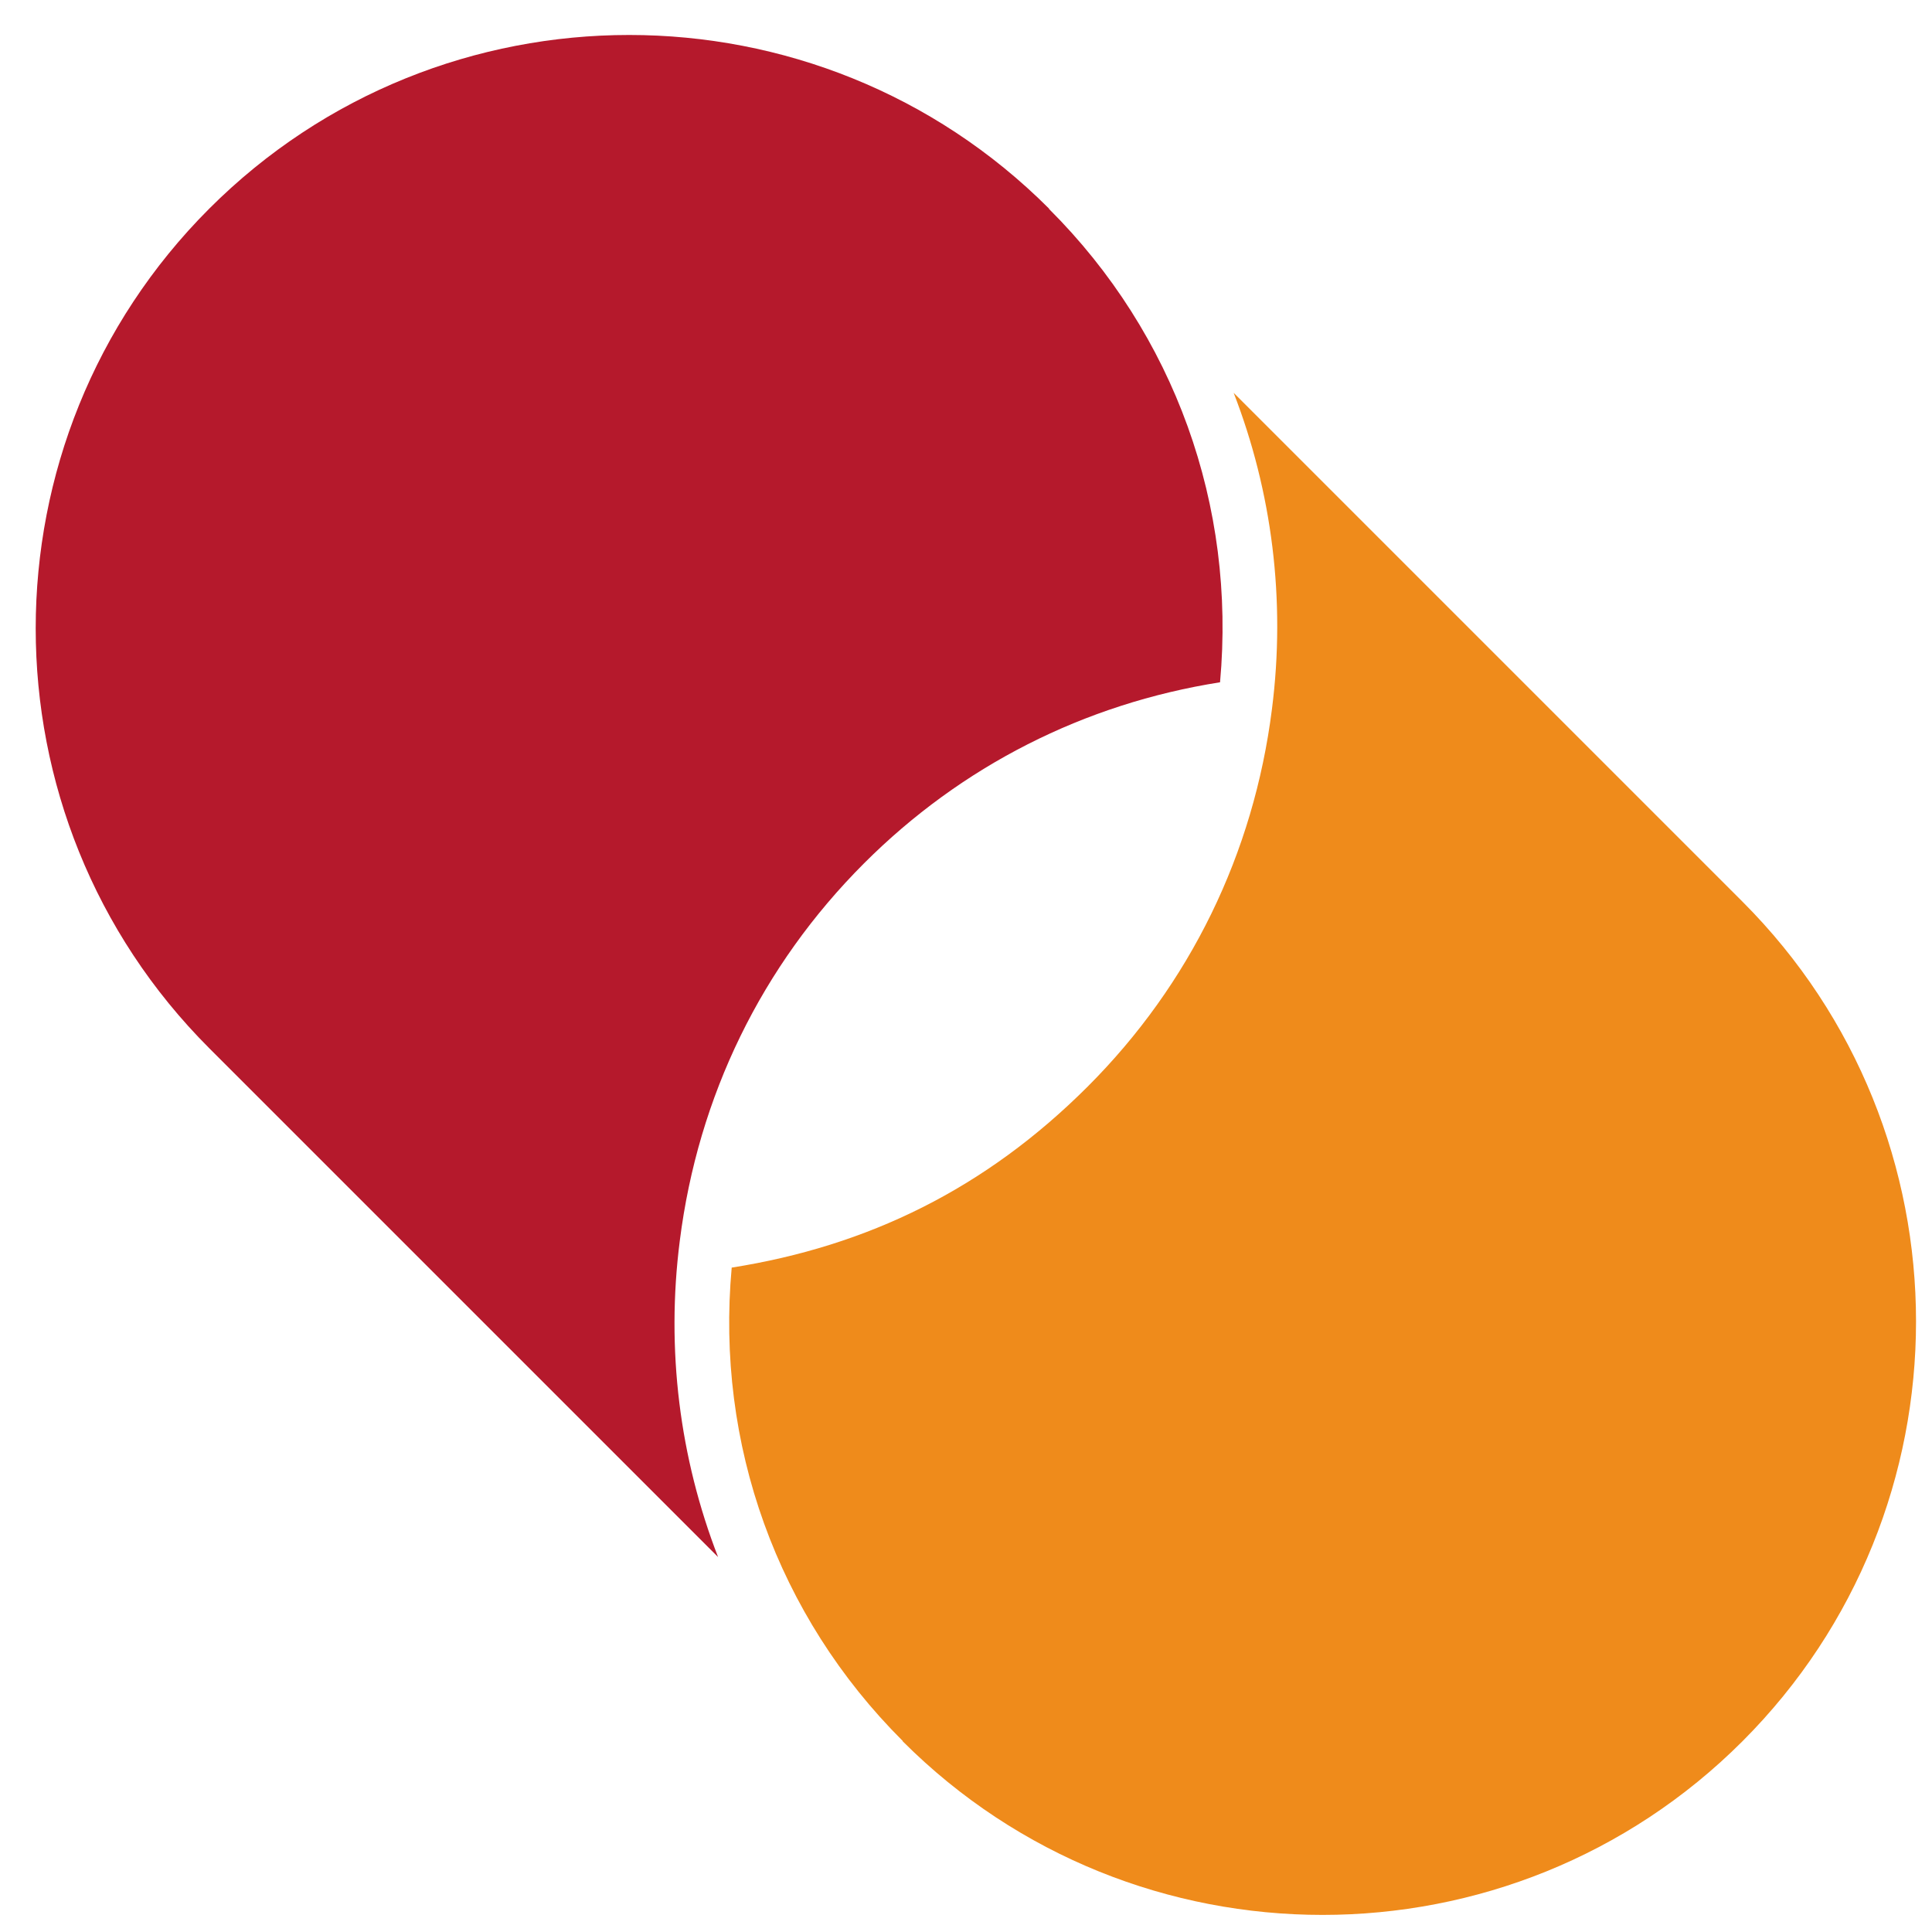 <svg xmlns="http://www.w3.org/2000/svg" version="1.1" xmlns:xlink="http://www.w3.org/1999/xlink" width="500" height="500"><svg width="500" height="500" viewBox="0 0 500 500" fill="none" xmlns="http://www.w3.org/2000/svg">
<path d="M271.486 53.981C211.578 -5.926 114.078 -5.926 54.171 53.981C-5.737 113.889 -5.737 211.389 54.171 271.296L185.837 402.963C175.93 377.407 172.319 349.352 175.93 321.111C180.652 283.704 197.134 249.907 223.615 223.426C248.8 198.241 280.56 182.129 315.745 176.574C319.912 130.926 303.986 86.481 271.486 54.074V53.981Z" fill="#B5192C"></path>
<path d="M233.622 450.648C293.53 510.555 391.03 510.555 450.937 450.648C510.844 390.741 510.844 293.241 450.937 233.333L319.27 101.667C329.178 127.222 332.789 155.278 329.178 183.518C324.456 220.926 307.974 254.722 281.493 281.204C255.011 307.685 224.548 322.5 189.363 328.055C185.196 373.704 201.122 418.148 233.622 450.555V450.648Z" fill="#EF8B1B"></path>
</svg><style>@media (prefers-color-scheme: light) { :root { filter: none; } }
@media (prefers-color-scheme: dark) { :root { filter: none; } }
</style></svg>